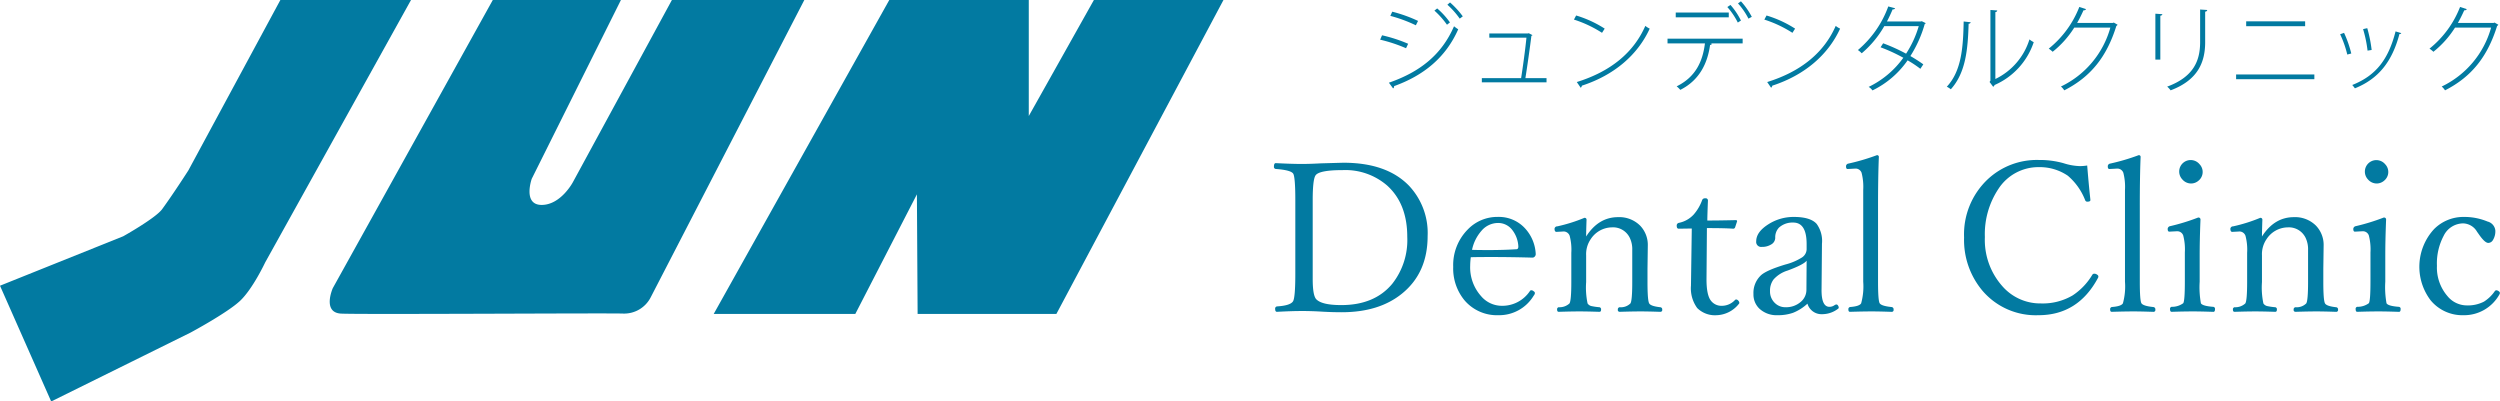<svg xmlns="http://www.w3.org/2000/svg" id="header-rogo.svg" width="496.125" height="79.656" viewBox="0 0 496.125 79.656"><defs><style>      .cls-1 {        fill: #027aa1;        fill-rule: evenodd;      }    </style></defs><path id="&#x30B8;&#x30E5;&#x30F3;&#x30C7;&#x30F3;&#x30BF;&#x30EB;&#x30AF;&#x30EA;&#x30CB;&#x30C3;&#x30AF;" class="cls-1" d="M525.551,158.154c-1.908,6.1-5.063,10.09-10.335,12.773a3.5,3.5,0,0,0-.661-0.756,18.406,18.406,0,0,0,9.806-11.695H517.2a19.209,19.209,0,0,1-4.289,4.8,6.534,6.534,0,0,0-.775-0.624,19.825,19.825,0,0,0,6.065-8.275l1.342,0.434a0.485,0.485,0,0,1-.51.227c-0.4.888-.813,1.719-1.266,2.513h7.085l0.189-.076,0.756,0.435A0.758,0.758,0,0,1,525.551,158.154Zm-19.381,1.588c-1.455,5.5-4.157,8.9-8.842,10.788a5.856,5.856,0,0,0-.529-0.662c4.667-1.851,7.161-5.006,8.6-10.637l1.133,0.34A0.315,0.315,0,0,1,506.17,159.742Zm-7.217-.964,0.831-.189a26.958,26.958,0,0,1,.869,4.327l-0.812.132A24.3,24.3,0,0,0,498.953,158.778ZM494.4,159.8l0.775-.283a22.208,22.208,0,0,1,1.436,4.1l-0.794.208A20.519,20.519,0,0,0,494.4,159.8Zm-20.646,7.973h15.53v0.945h-15.53v-0.945Zm2-10.542h11.7v0.963h-11.7v-0.963Zm-8.139,4.118c0,3.93-1.379,7.52-6.858,9.58a4.1,4.1,0,0,0-.68-0.737c5.328-1.965,6.537-5.234,6.537-8.861v-6.443l1.417,0.094a0.386,0.386,0,0,1-.416.321v6.046Zm-8.9,3.477h-0.982v-9.107l1.4,0.095a0.427,0.427,0,0,1-.416.3v8.71Zm-19.059,6.1a3.531,3.531,0,0,0-.662-0.756,18.406,18.406,0,0,0,9.806-11.695h-7.161a19.2,19.2,0,0,1-4.288,4.8,6.616,6.616,0,0,0-.775-0.624,19.842,19.842,0,0,0,6.065-8.275l1.341,0.434a0.483,0.483,0,0,1-.51.227c-0.4.888-.812,1.719-1.266,2.513h7.085l0.189-.076,0.756,0.435a0.758,0.758,0,0,1-.246.245C448.084,164.257,444.929,168.244,439.658,170.927Zm-14.11-.7-0.718-.963,0.17-.246V154.98l1.36,0.095a0.372,0.372,0,0,1-.377.321v13.282a12.981,12.981,0,0,0,6.764-7.86,4.312,4.312,0,0,0,.85.548,14.127,14.127,0,0,1-7.766,8.5A0.846,0.846,0,0,1,425.548,170.227Zm-8.408.492a4.094,4.094,0,0,0-.793-0.51c2.909-3.118,3.25-7.785,3.344-12.943l1.4,0.152a0.422,0.422,0,0,1-.416.3C420.522,162.67,420.144,167.394,417.14,170.719Zm-8.025-6.594a30.064,30.064,0,0,1,2.569,1.644l-0.586.887a21.876,21.876,0,0,0-2.531-1.681,18.07,18.07,0,0,1-6.972,5.97,2.672,2.672,0,0,0-.756-0.7,18.115,18.115,0,0,0,6.877-5.781,32.965,32.965,0,0,0-4.515-2.078l0.51-.794a35.345,35.345,0,0,1,4.553,2.06,20.587,20.587,0,0,0,2.513-5.461h-6.839a20.219,20.219,0,0,1-4.478,5.385,5.221,5.221,0,0,0-.756-0.643,20.48,20.48,0,0,0,6.027-8.653l1.361,0.359a0.425,0.425,0,0,1-.492.208c-0.283.68-.737,1.682-1.133,2.418h6.726l0.189-.056,0.774,0.378a0.245,0.245,0,0,1-.189.17A23.946,23.946,0,0,1,409.115,164.125Zm-27.638,6.291-0.775-1.133c6.8-2.116,11.3-5.895,13.6-11.147a3.934,3.934,0,0,0,.869.547c-2.362,5.177-7.01,9.221-13.452,11.318A0.809,0.809,0,0,1,381.477,170.416Zm-1.341-13.528,0.434-.812a22.154,22.154,0,0,1,5.668,2.607l-0.529.832A23.47,23.47,0,0,0,380.136,156.888Zm-5.23-3.211,0.586-.416a14.489,14.489,0,0,1,2.154,3.08l-0.662.359A13.893,13.893,0,0,0,374.906,153.677Zm-0.038,3.8a13.974,13.974,0,0,0-2.078-3.079l0.624-.416a13.948,13.948,0,0,1,2.078,3.1Zm-1.8-1.039H362.55V155.49h10.523v0.945Zm2.759,5.177h-6.4l0.3,0.076a0.356,0.356,0,0,1-.359.226c-0.491,3.571-2.059,6.991-5.913,8.918a5.159,5.159,0,0,0-.718-0.7c3.759-1.852,5.158-4.912,5.611-8.521h-7.425v-0.945h14.907v0.945Zm-32.134,8.8-0.775-1.133c6.8-2.116,11.3-5.895,13.6-11.147a3.911,3.911,0,0,0,.869.547c-2.362,5.177-7.01,9.221-13.453,11.318A0.808,0.808,0,0,1,343.7,170.416Zm-1.342-13.528,0.435-.812a22.154,22.154,0,0,1,5.668,2.607l-0.529.832A23.478,23.478,0,0,0,342.356,156.888Zm-18.285,11.62h7.8c0.322-1.984.869-6.008,1.058-8.03h-7.368v-0.831h7.671l0.151-.057,0.737,0.378a0.244,0.244,0,0,1-.208.132c-0.246,2.06-.85,6.311-1.19,8.408h4.194v0.832H324.071v-0.832Zm-6.835-14.567,0.529-.453a16.924,16.924,0,0,1,2.532,2.758l-0.605.454A16.062,16.062,0,0,0,317.236,153.941Zm-0.076,3.968a16.575,16.575,0,0,0-2.494-2.8l0.548-.434a14.848,14.848,0,0,1,2.532,2.777Zm-11.241-1.757,0.377-.832a28.343,28.343,0,0,1,5.121,1.833l-0.435.869A28.287,28.287,0,0,0,305.919,156.152Zm3.117,6.423a29.85,29.85,0,0,0-5.139-1.7l0.378-.869a29.228,29.228,0,0,1,5.177,1.682Zm10.354-3.759c-2.494,5.649-6.934,9.2-12.735,11.279a0.421,0.421,0,0,1-.189.454l-0.831-1.134c6.159-2.135,10.467-5.536,12.923-11.2A7.124,7.124,0,0,0,319.39,158.816Z" transform="translate(-30 -153)"></path><path id="Dental_Clinic" data-name="Dental Clinic" class="cls-1" d="M526.029,211.392a8.006,8.006,0,0,1-7.143,4.16,8.17,8.17,0,0,1-6.534-2.963,11.02,11.02,0,0,1,.69-14.123,8.188,8.188,0,0,1,5.925-2.414,11.969,11.969,0,0,1,4.688.913,2.046,2.046,0,0,1,1.542,1.745,3.292,3.292,0,0,1-.487,1.948,1.075,1.075,0,0,1-.913.548q-0.711,0-1.948-1.827l-0.264-.365a3.3,3.3,0,0,0-2.78-1.684,4.35,4.35,0,0,0-3.876,2.5,11.676,11.676,0,0,0-1.319,5.905,8.666,8.666,0,0,0,2.07,6.006,4.977,4.977,0,0,0,3.794,1.867,6.978,6.978,0,0,0,3.47-.751,7.49,7.49,0,0,0,2.131-2.049,0.427,0.427,0,0,1,.284-0.2,0.808,0.808,0,0,1,.528.2,0.445,0.445,0,0,1,.223.344A0.8,0.8,0,0,1,526.029,211.392ZM502.042,214.8q-1.825,0-4.241.081c-0.216,0-.324-0.182-0.324-0.548a0.391,0.391,0,0,1,.324-0.446,3.758,3.758,0,0,0,2.293-.71q0.324-.447.325-4.282v-5.783a11,11,0,0,0-.325-3.389,1.25,1.25,0,0,0-1.217-.832l-1.543.081q-0.324,0-.324-0.547a0.591,0.591,0,0,1,.507-0.548,40.707,40.707,0,0,0,5.519-1.7,0.392,0.392,0,0,1,.487.386q-0.162,3.957-.162,7.142V208.9a17.88,17.88,0,0,0,.244,4.282q0.3,0.548,2.475.71a0.391,0.391,0,0,1,.325.446c0,0.366-.109.548-0.325,0.548Q503.584,214.8,502.042,214.8Zm-0.385-25.385a2.279,2.279,0,0,1-1.7-.771,2.278,2.278,0,1,1,3.368-3.064,2.217,2.217,0,0,1-.162,3.247A2.269,2.269,0,0,1,501.657,189.416ZM489.7,214.8q-1.582,0-4.16.081a0.363,0.363,0,0,1-.365-0.446,0.414,0.414,0,0,1,.365-0.467,2.7,2.7,0,0,0,2.131-.751q0.365-.547.365-4.241v-6.351a5.236,5.236,0,0,0-.466-2.374A3.676,3.676,0,0,0,484,198.121a5.09,5.09,0,0,0-4.2,2.334,5.263,5.263,0,0,0-.913,3.206v5.316a15.3,15.3,0,0,0,.284,4.241,1.251,1.251,0,0,0,.69.507,11.826,11.826,0,0,0,1.664.244,0.4,0.4,0,0,1,.324.467c0,0.3-.108.446-0.324,0.446q-2.5-.081-3.917-0.081-1.664,0-4.16.081c-0.216,0-.324-0.148-0.324-0.446a0.4,0.4,0,0,1,.324-0.467,2.906,2.906,0,0,0,2.131-.751q0.366-.567.365-4.241v-5.8a10.788,10.788,0,0,0-.324-3.369,1.279,1.279,0,0,0-1.177-.872l-1.441.081c-0.257,0-.385-0.209-0.385-0.629a0.525,0.525,0,0,1,.547-0.467,31.459,31.459,0,0,0,5.357-1.684,0.364,0.364,0,0,1,.447.365q-0.081,2.233-.081,3.328,2.454-3.835,6.331-3.835a5.849,5.849,0,0,1,4.383,1.684,5.521,5.521,0,0,1,1.522,4.018l-0.061,4.566v2.617q0,3.694.345,4.241,0.324,0.548,2.211.751a0.414,0.414,0,0,1,.366.467,0.363,0.363,0,0,1-.366.446Q491.2,214.8,489.7,214.8Zm-24.494,0q-1.825,0-4.241.081c-0.216,0-.324-0.182-0.324-0.548a0.391,0.391,0,0,1,.324-0.446,3.755,3.755,0,0,0,2.293-.71q0.325-.447.325-4.282v-5.783a10.964,10.964,0,0,0-.325-3.389,1.25,1.25,0,0,0-1.217-.832l-1.542.081q-0.325,0-.325-0.547a0.591,0.591,0,0,1,.507-0.548,40.769,40.769,0,0,0,5.52-1.7,0.393,0.393,0,0,1,.487.386q-0.164,3.957-.163,7.142V208.9a17.88,17.88,0,0,0,.244,4.282q0.3,0.548,2.475.71a0.391,0.391,0,0,1,.325.446c0,0.366-.108.548-0.325,0.548Q466.749,214.8,465.207,214.8Zm-0.385-25.385a2.279,2.279,0,0,1-1.7-.771,2.279,2.279,0,1,1,3.369-3.064,2.218,2.218,0,0,1-.163,3.247A2.268,2.268,0,0,1,464.822,189.416ZM453.407,214.8q-1.665,0-4.322.081c-0.217,0-.325-0.148-0.325-0.446a0.433,0.433,0,0,1,.325-0.508q1.906-.141,2.211-0.75a12.574,12.574,0,0,0,.406-4.282V190.7a11.233,11.233,0,0,0-.324-3.41,1.263,1.263,0,0,0-1.3-.831l-1.461.081c-0.217,0-.325-0.163-0.325-0.487a0.543,0.543,0,0,1,.467-0.589A41.823,41.823,0,0,0,454.4,183.8a0.334,0.334,0,0,1,.406.345q-0.164,3.836-.162,9.882V208.9q0,3.734.324,4.282,0.345,0.548,2.374.75a0.443,0.443,0,0,1,.386.508,0.363,0.363,0,0,1-.365.446Q454.868,214.8,453.407,214.8Zm-18.881.751a13.888,13.888,0,0,1-11.1-4.85,15.627,15.627,0,0,1-3.653-10.572,15.018,15.018,0,0,1,4.708-11.566,14.257,14.257,0,0,1,10.126-3.815,17.374,17.374,0,0,1,4.87.629,11.715,11.715,0,0,0,3.287.589,9.856,9.856,0,0,0,1.44-.122q0.3,3.755.63,6.757v0.122q0,0.3-.63.3a0.44,0.44,0,0,1-.4-0.284,12.115,12.115,0,0,0-3.45-4.87,9.873,9.873,0,0,0-5.7-1.7,9.452,9.452,0,0,0-8.056,4.3,16.182,16.182,0,0,0-2.7,9.578,13.819,13.819,0,0,0,3.551,9.841,9.979,9.979,0,0,0,7.589,3.328,11.682,11.682,0,0,0,6.29-1.6,12.668,12.668,0,0,0,3.9-4.1,0.436,0.436,0,0,1,.406-0.2,0.891,0.891,0,0,1,.548.2,0.442,0.442,0,0,1,.243.345,0.651,0.651,0,0,1-.122.366Q442.34,215.552,434.526,215.552ZM401.46,214.8q-1.663,0-4.322.081c-0.216,0-.324-0.148-0.324-0.446a0.434,0.434,0,0,1,.324-0.508q1.908-.141,2.212-0.75a12.6,12.6,0,0,0,.406-4.282V190.7a11.222,11.222,0,0,0-.325-3.41,1.263,1.263,0,0,0-1.3-.831l-1.461.081c-0.216,0-.324-0.163-0.324-0.487a0.542,0.542,0,0,1,.467-0.589,41.908,41.908,0,0,0,5.641-1.664,0.334,0.334,0,0,1,.405.345q-0.162,3.836-.162,9.882V208.9q0,3.734.325,4.282,0.345,0.548,2.374.75a0.443,0.443,0,0,1,.385.508,0.362,0.362,0,0,1-.365.446Q402.921,214.8,401.46,214.8Zm-9.81.548a2.9,2.9,0,0,1-2.962-2.09,9.1,9.1,0,0,1-2.882,1.826,9,9,0,0,1-3.044.467,4.994,4.994,0,0,1-3.632-1.319,3.869,3.869,0,0,1-1.156-2.882,4.778,4.778,0,0,1,1.42-3.652q1.035-1.035,4.931-2.212a11.519,11.519,0,0,0,3.287-1.4,2.009,2.009,0,0,0,.913-1.583v-1.075q0-4.262-2.658-4.261a3.989,3.989,0,0,0-2.821.994,2.772,2.772,0,0,0-.75,2.049,1.539,1.539,0,0,1-.832,1.319,3.388,3.388,0,0,1-1.826.467,0.987,0.987,0,0,1-1.117-1.116q0-1.887,2.537-3.45a9.269,9.269,0,0,1,4.931-1.379q3.287,0,4.525,1.379a5.769,5.769,0,0,1,1.055,3.937l-0.081,8.989q-0.061,3.531,1.562,3.531a1.68,1.68,0,0,0,1.015-.325,0.851,0.851,0,0,1,.365-0.142,0.4,0.4,0,0,1,.325.223,0.712,0.712,0,0,1,.142.406,0.289,0.289,0,0,1-.163.244A5.186,5.186,0,0,1,391.65,215.349Zm-6.94-8.644a6.138,6.138,0,0,0-2.739,1.745,3.649,3.649,0,0,0-.71,2.313,3.132,3.132,0,0,0,1.014,2.415,2.906,2.906,0,0,0,2.009.791,4.437,4.437,0,0,0,3.186-1.157,3.122,3.122,0,0,0,1.015-2.333l0.04-5.743Q387.916,205.528,384.71,206.705Zm-14.025,8.847a4.99,4.99,0,0,1-3.875-1.421,6.648,6.648,0,0,1-1.238-4.444l0.081-5.64,0.081-5.7-2.577.04c-0.271,0-.406-0.182-0.406-0.548a0.528,0.528,0,0,1,.406-0.609,5.446,5.446,0,0,0,2.963-1.664,8.947,8.947,0,0,0,1.664-2.84,0.562,0.562,0,0,1,.608-0.366,0.439,0.439,0,0,1,.548.427q-0.122,3.043-.122,3.977,2.334,0,5.662-.081a0.215,0.215,0,0,1,.243.243l-0.385,1.177a0.4,0.4,0,0,1-.406.284q-1.5-.121-5.195-0.122l-0.081,10.187q0,3.023.832,4.16a2.6,2.6,0,0,0,2.192,1.075,3.555,3.555,0,0,0,2.617-1.136,0.351,0.351,0,0,1,.244-0.122,0.612,0.612,0,0,1,.446.264,0.669,0.669,0,0,1,.183.405,0.351,0.351,0,0,1-.122.244A5.859,5.859,0,0,1,370.685,215.552Zm-15.1-.751q-1.584,0-4.16.081a0.362,0.362,0,0,1-.365-0.446,0.413,0.413,0,0,1,.365-0.467,2.7,2.7,0,0,0,2.13-.751q0.366-.547.366-4.241v-6.351a5.222,5.222,0,0,0-.467-2.374,3.675,3.675,0,0,0-3.571-2.131,5.091,5.091,0,0,0-4.2,2.334,5.27,5.27,0,0,0-.913,3.206v5.316a15.342,15.342,0,0,0,.284,4.241,1.254,1.254,0,0,0,.69.507,11.852,11.852,0,0,0,1.664.244,0.406,0.406,0,0,1,.325.467c0,0.3-.109.446-0.325,0.446q-2.5-.081-3.916-0.081-1.665,0-4.16.081c-0.217,0-.325-0.148-0.325-0.446a0.4,0.4,0,0,1,.325-0.467,2.91,2.91,0,0,0,2.131-.751q0.365-.567.365-4.241v-5.8a10.777,10.777,0,0,0-.325-3.369,1.279,1.279,0,0,0-1.177-.872l-1.44.081c-0.258,0-.386-0.209-0.386-0.629a0.526,0.526,0,0,1,.548-0.467,31.487,31.487,0,0,0,5.357-1.684,0.363,0.363,0,0,1,.446.365q-0.081,2.233-.081,3.328,2.456-3.835,6.331-3.835a5.849,5.849,0,0,1,4.383,1.684,5.517,5.517,0,0,1,1.522,4.018l-0.061,4.566v2.617q0,3.694.345,4.241,0.324,0.548,2.212.751a0.414,0.414,0,0,1,.365.467,0.363,0.363,0,0,1-.365.446Q357.086,214.8,355.585,214.8Zm-21.449-10.673q-4.2-.121-8.177-0.122-2.781,0-4.079.041a13.868,13.868,0,0,0-.122,1.684,8.564,8.564,0,0,0,2.172,6.046,5.392,5.392,0,0,0,4.017,1.908,6.572,6.572,0,0,0,5.662-2.922,0.317,0.317,0,0,1,.284-0.162,0.726,0.726,0,0,1,.487.223,0.433,0.433,0,0,1,.223.324,0.905,0.905,0,0,1-.243.528,7.99,7.99,0,0,1-6.981,3.876,8.455,8.455,0,0,1-6.737-2.942,9.9,9.9,0,0,1-2.252-6.656,10.028,10.028,0,0,1,2.881-7.407,8.146,8.146,0,0,1,6.007-2.5,7.042,7.042,0,0,1,5.458,2.374,8.044,8.044,0,0,1,2.029,4.991,0.69,0.69,0,0,1-.2.508A0.6,0.6,0,0,1,334.136,204.128Zm-4.241-5.743a3.511,3.511,0,0,0-2.617-1.136,4.327,4.327,0,0,0-3.287,1.562,8.252,8.252,0,0,0-1.867,3.774q1.216,0.042,3.409.041,2.82,0,5.377-.162c0.27,0,.406-0.183.406-0.548A5.759,5.759,0,0,0,329.9,198.385Zm-33.627,16.578q-1.968,0-3.977-.121-2.03-.123-3.875-0.122-2.132,0-4.992.162c-0.244,0-.365-0.182-0.365-0.548a0.436,0.436,0,0,1,.365-0.527q2.618-.162,3.165-0.995,0.466-.689.467-5.458V192.785q0-4.566-.406-5.3-0.426-.731-3.47-0.953a0.411,0.411,0,0,1-.365-0.487q0-.671.365-0.67,3.307,0.163,5.155.162,1.583,0,3.794-.121,4.383-.123,4.484-0.122,8.542,0,12.967,4.525a13.674,13.674,0,0,1,3.733,10.024q0,7.326-5.113,11.445Q303.655,214.963,296.268,214.963Zm8.99-25.161a12.669,12.669,0,0,0-8.766-3.044q-4.769,0-5.438,1.076-0.549.831-.548,4.951v15.584q0,3.184.669,3.977,1.075,1.2,5.012,1.2,6.574,0,10.085-4.2a14.013,14.013,0,0,0,3-9.334Q309.275,193.414,305.258,189.8Z" transform="translate(-30 -153)"></path><path id="&#x30B7;&#x30A7;&#x30A4;&#x30D7;-JUN" class="cls-1" d="M85.643,152.994L67.378,186.821s-2.952,4.606-5.2,7.686c-1.315,1.8-7.73,5.384-7.73,5.384L30,209.7l10.16,22.973L67.8,219.009s7.307-3.921,9.836-6.3,4.988-7.63,4.988-7.63l28.945-52.084H85.643Zm77.7,0-19.671,36.192s-2.389,4.481-6.183,4.481-1.967-5.181-1.967-5.181l17.705-35.492H127.8L96.04,210.188s-2.108,4.76,1.546,5.04c2.8,0.215,52.694-.12,56.064,0a5.921,5.921,0,0,0,5.48-3.22l30.491-59.014H163.345Zm83.745,0-12.927,23.032V152.994H206.482L171.636,215.3h28.1l12.224-23.735L212.1,215.3h27.54L272.8,152.994H247.09Z" transform="translate(-30 -153)"></path></svg>